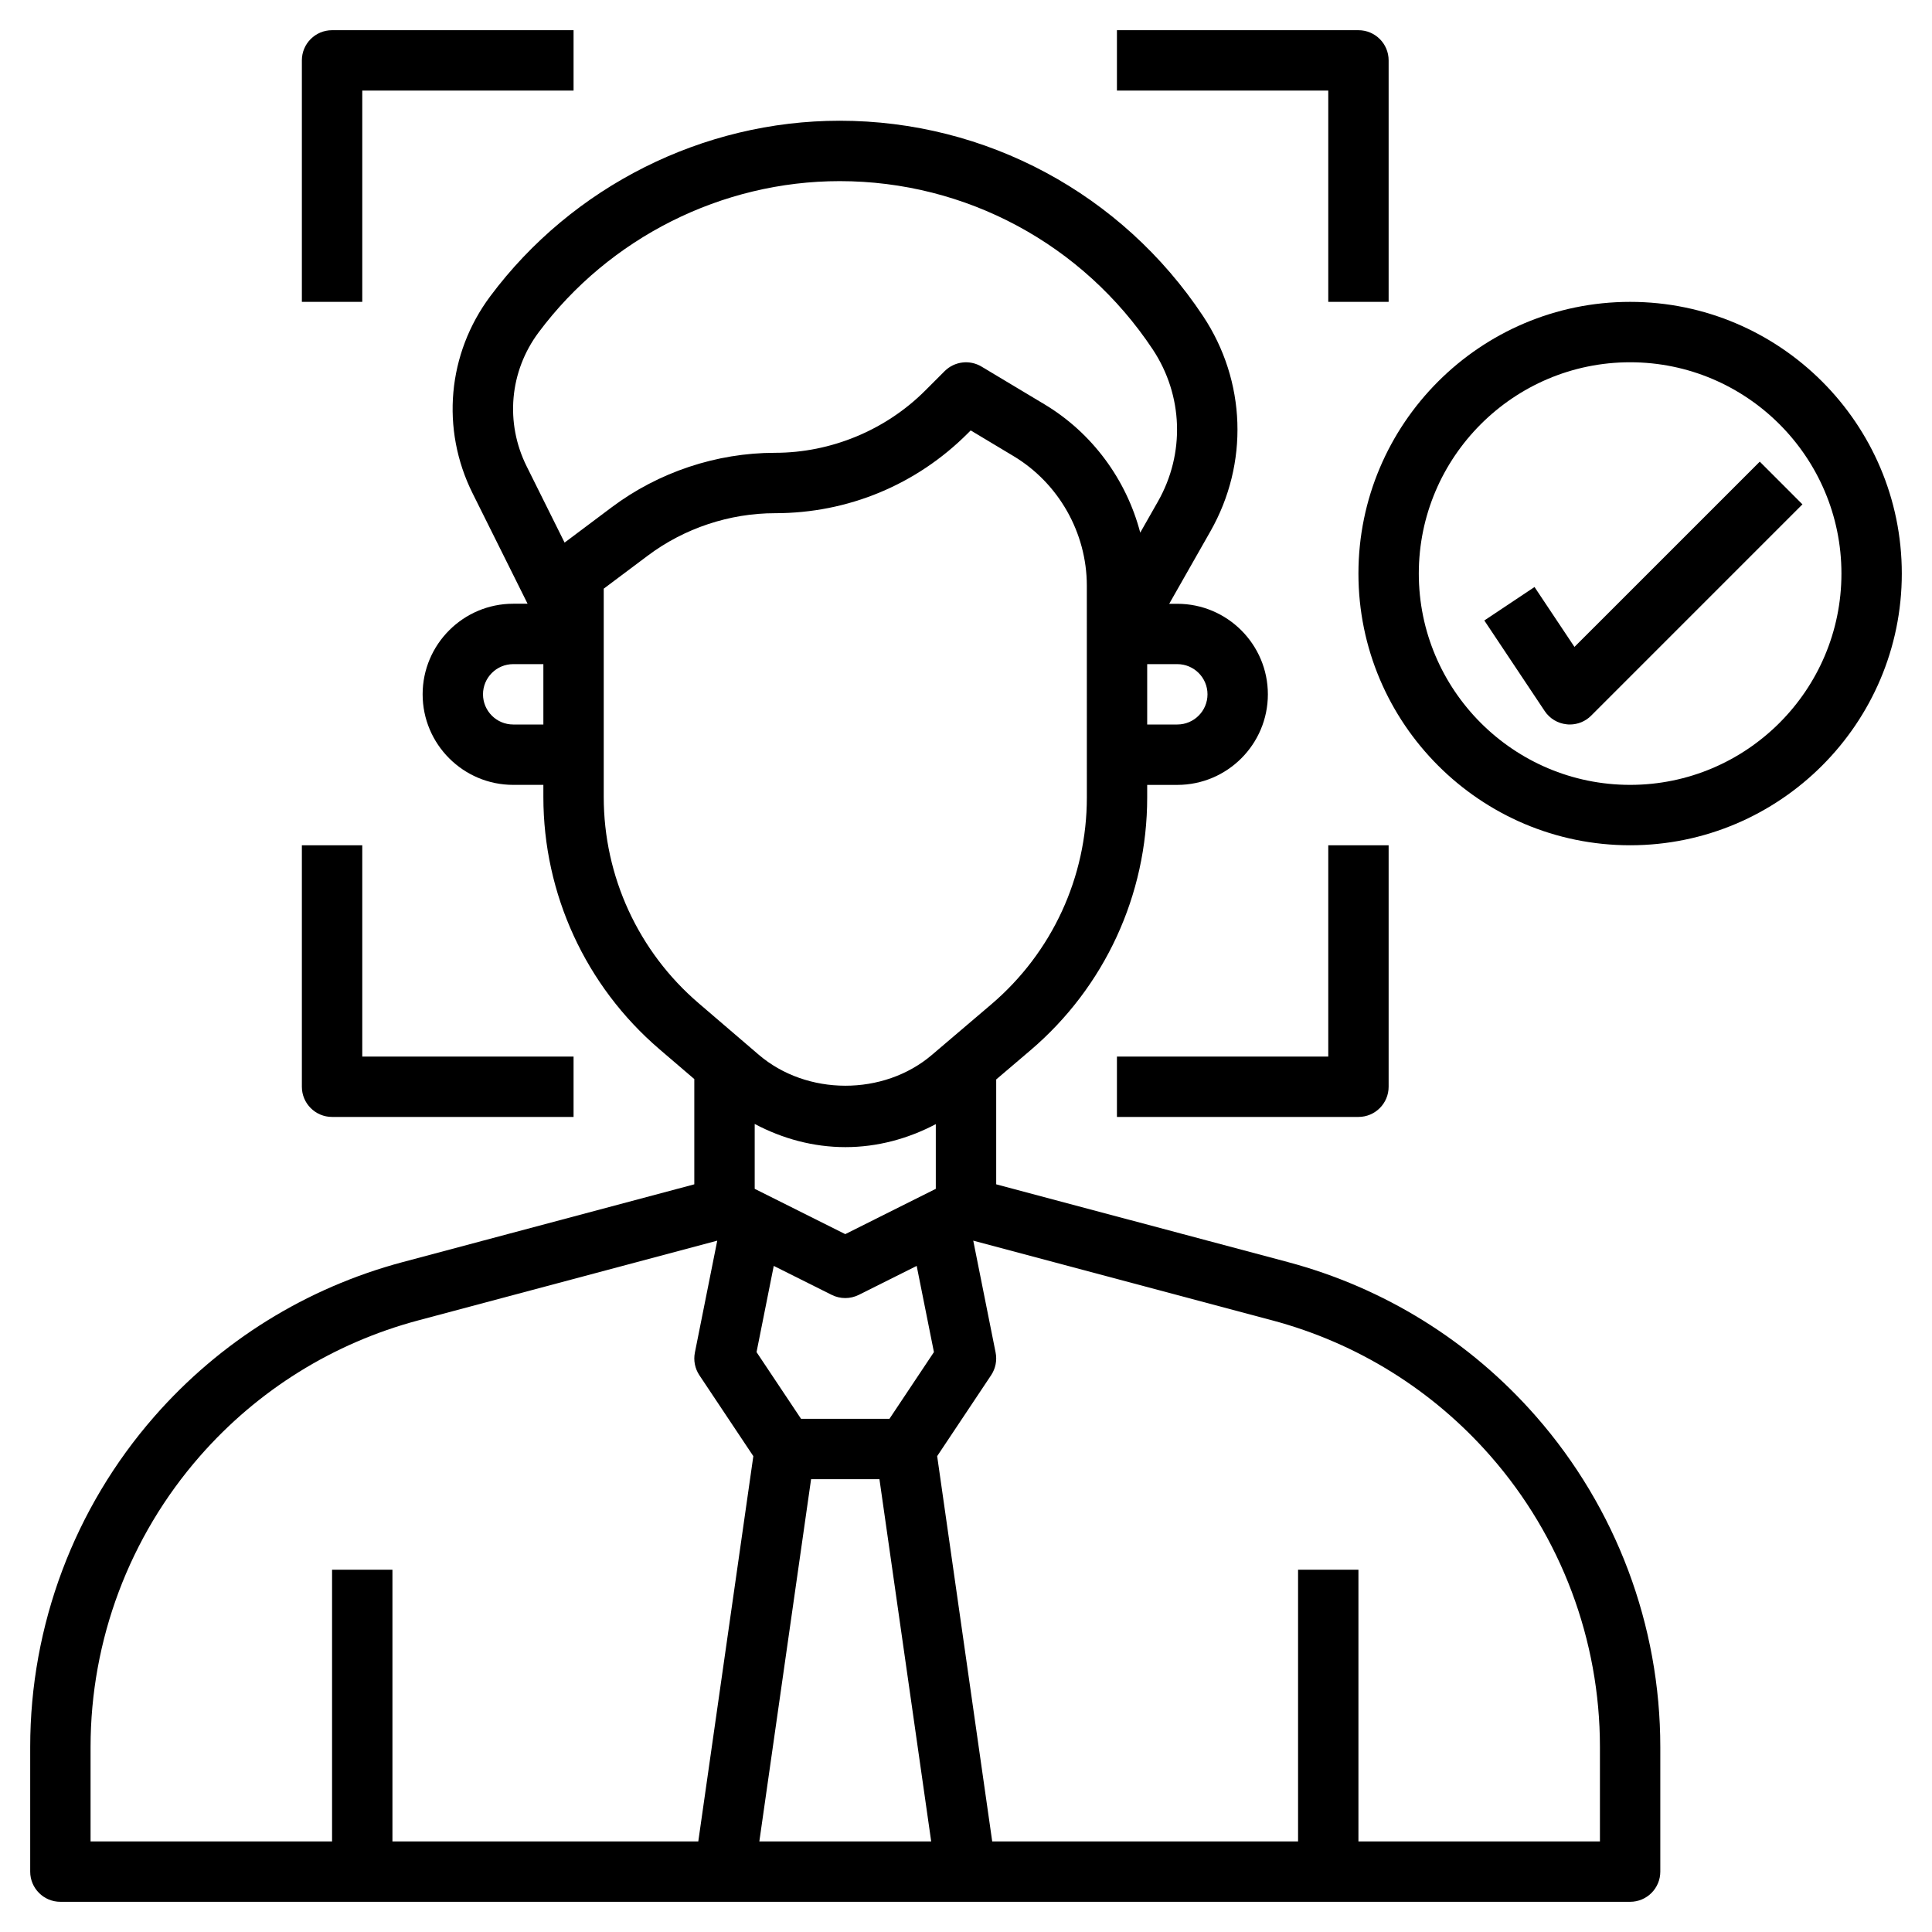 <svg xmlns="http://www.w3.org/2000/svg" width="65" height="65" viewBox="0 0 65 65" fill="none"><path d="M43.325 42.46L33.516 39.845V36.317L34.668 35.336C37.166 33.209 38.597 30.108 38.596 26.829V26.407H39.609C41.289 26.407 42.656 25.04 42.656 23.36C42.656 21.68 41.289 20.314 39.609 20.314H39.337L40.722 17.878C42.02 15.597 41.927 12.821 40.475 10.634C37.744 6.518 33.173 4.062 28.25 4.062C23.65 4.062 19.255 6.268 16.496 9.965C15.053 11.896 14.824 14.438 15.9 16.597L17.75 20.312H17.266C15.586 20.312 14.219 21.68 14.219 23.359C14.219 25.039 15.586 26.406 17.266 26.406H18.281V26.814C18.281 30.079 19.703 33.17 22.182 35.296L23.359 36.304V39.845L13.55 42.461C10.298 43.329 7.409 45.125 5.193 47.657C2.499 50.736 1.016 54.684 1.016 58.775V62.969C1.016 63.529 1.47 63.984 2.031 63.984H54.844C55.405 63.984 55.859 63.529 55.859 62.969V58.775C55.859 54.684 54.376 50.736 51.682 47.657C49.466 45.124 46.577 43.328 43.325 42.46ZM25.391 37.814C26.327 38.311 27.369 38.594 28.443 38.594C29.512 38.594 30.551 38.313 31.484 37.82V39.997L28.438 41.521L25.391 39.997V37.814ZM27.288 49.766H29.588L31.329 61.953H25.547L27.288 49.766ZM31.421 45.49L29.925 47.734H26.95L25.453 45.49L26.032 42.59L27.983 43.565C28.126 43.636 28.282 43.672 28.438 43.672C28.593 43.672 28.749 43.636 28.892 43.565L30.841 42.59L31.421 45.49ZM40.625 23.359C40.625 23.919 40.17 24.375 39.609 24.375H38.596V22.344H39.609C40.17 22.344 40.625 22.8 40.625 23.359ZM18.123 11.18C20.501 7.995 24.287 6.094 28.25 6.094C32.491 6.094 36.428 8.21 38.783 11.756C39.807 13.301 39.874 15.261 38.957 16.873L38.362 17.92C37.896 16.139 36.75 14.57 35.144 13.605L33.023 12.334C32.623 12.094 32.113 12.157 31.782 12.486L31.123 13.145C29.794 14.473 27.955 15.234 26.077 15.234C24.107 15.234 22.154 15.885 20.577 17.069L18.995 18.255L17.72 15.692C16.987 14.222 17.142 12.493 18.123 11.18ZM17.266 24.375C16.705 24.375 16.25 23.919 16.25 23.359C16.25 22.8 16.705 22.344 17.266 22.344H18.281V24.375H17.266ZM20.312 26.814V19.805L21.794 18.694C23.022 17.772 24.543 17.266 26.077 17.266C28.526 17.266 30.828 16.312 32.559 14.58L32.658 14.481L34.099 15.345C35.619 16.257 36.563 17.926 36.565 19.699L36.566 26.828C36.567 29.511 35.395 32.048 33.352 33.789L31.353 35.491C29.726 36.878 27.143 36.872 25.523 35.482L23.506 33.753C21.476 32.014 20.312 29.485 20.312 26.814ZM3.047 58.775C3.047 55.177 4.352 51.703 6.722 48.995C8.671 46.767 11.213 45.186 14.072 44.423L24.131 41.741L23.379 45.504C23.326 45.768 23.38 46.042 23.529 46.267L25.345 48.991L23.493 61.953H13.203V52.812H11.172V61.953H3.047V58.775ZM53.828 61.953H45.703V52.812H43.672V61.953H33.382L31.53 48.99L33.346 46.266C33.495 46.041 33.549 45.767 33.496 45.503L32.744 41.74L42.803 44.422C45.661 45.185 48.204 46.767 50.153 48.994C52.523 51.702 53.828 55.177 53.828 58.775V61.953Z" fill="black"></path><path d="M12.188 3.047H19.297V1.016H11.172C10.61 1.016 10.156 1.471 10.156 2.031V10.156H12.188V3.047Z" fill="black"></path><path d="M44.688 10.156H46.719V2.031C46.719 1.471 46.265 1.016 45.703 1.016H37.578V3.047H44.688V10.156Z" fill="black"></path><path d="M11.172 37.578H19.297V35.547H12.188V28.438H10.156V36.562C10.156 37.123 10.61 37.578 11.172 37.578Z" fill="black"></path><path d="M37.578 35.547V37.578H45.703C46.265 37.578 46.719 37.123 46.719 36.562V28.438H44.688V35.547H37.578Z" fill="black"></path><path d="M54.844 10.156C49.803 10.156 45.703 14.257 45.703 19.297C45.703 24.336 49.803 28.438 54.844 28.438C59.884 28.438 63.984 24.336 63.984 19.297C63.984 14.257 59.884 10.156 54.844 10.156ZM54.844 26.406C50.925 26.406 47.734 23.217 47.734 19.297C47.734 15.377 50.925 12.188 54.844 12.188C58.763 12.188 61.953 15.377 61.953 19.297C61.953 23.217 58.763 26.406 54.844 26.406Z" fill="black"></path><path d="M59.205 15.532L52.971 21.765L51.627 19.749L49.938 20.875L51.969 23.922C52.137 24.176 52.412 24.34 52.713 24.369C52.748 24.374 52.781 24.375 52.814 24.375C53.082 24.375 53.341 24.27 53.532 24.078L60.641 16.968L59.205 15.532Z" fill="black"></path></svg>